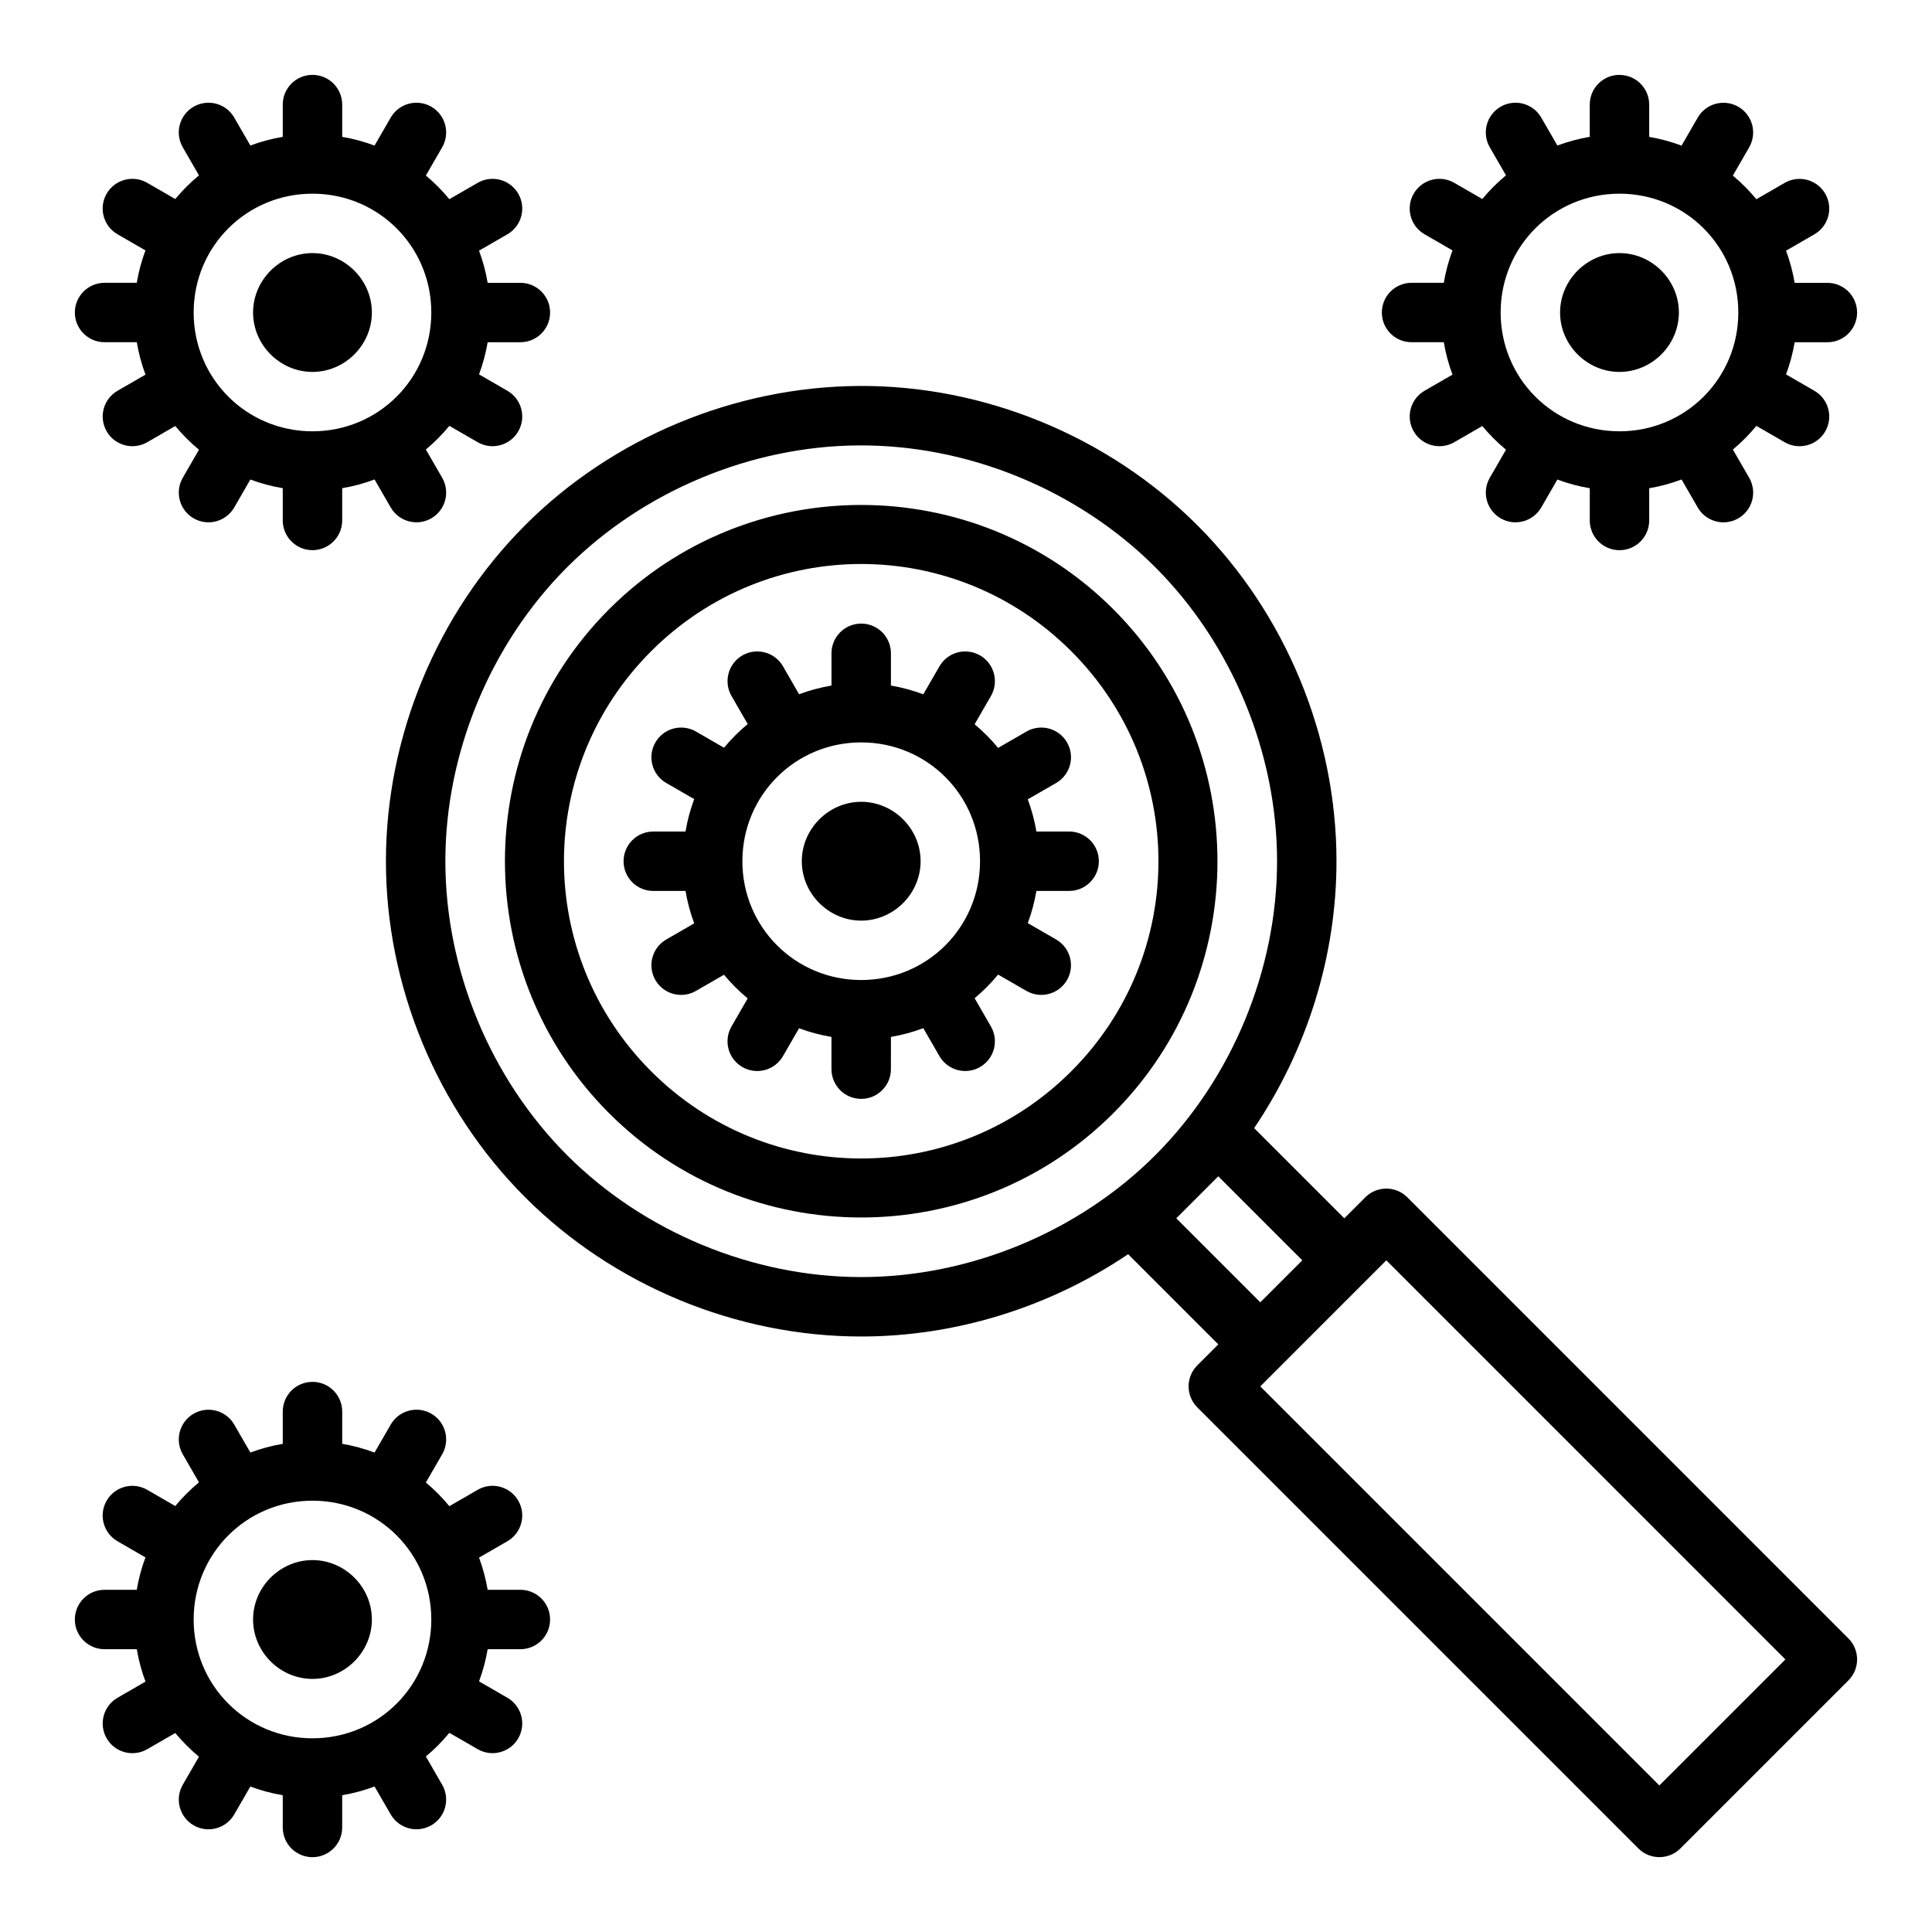 <?xml version="1.0" encoding="UTF-8"?>
<!-- Uploaded to: SVG Repo, www.svgrepo.com, Generator: SVG Repo Mixer Tools -->
<svg fill="#000000" width="800px" height="800px" version="1.1" viewBox="144 144 512 512" xmlns="http://www.w3.org/2000/svg">
 <path d="m226.81 163.84c-4.348 0-7.875 3.523-7.875 7.875v8.547c-2.961 0.504-5.832 1.277-8.582 2.305l-4.277-7.406c-1.387-2.402-3.938-3.898-6.711-3.934-1.418-0.02-2.816 0.344-4.047 1.051-3.766 2.176-5.055 6.992-2.879 10.758l4.289 7.434c-2.281 1.891-4.383 3.992-6.277 6.273l-7.434-4.293c-1.18-0.68-2.519-1.043-3.883-1.051-2.828-0.02-5.453 1.484-6.871 3.934-2.172 3.762-0.883 8.574 2.879 10.75l7.406 4.277c-1.031 2.754-1.805 5.625-2.305 8.59h-8.539c-4.348 0-7.867 3.527-7.867 7.875 0 4.344 3.523 7.867 7.867 7.867h8.547c0.504 2.965 1.277 5.836 2.305 8.59l-7.406 4.277c-3.762 2.176-5.051 6.988-2.879 10.754 2.172 3.766 6.988 5.055 10.75 2.879l7.43-4.289c1.891 2.281 3.996 4.383 6.277 6.277l-4.289 7.434c-2.172 3.762-0.883 8.574 2.879 10.75 3.766 2.176 8.582 0.883 10.758-2.883l4.273-7.406c2.754 1.031 5.625 1.805 8.586 2.305v8.543c0 4.348 3.523 7.875 7.875 7.875 4.348 0 7.875-3.523 7.875-7.875v-8.543c2.961-0.504 5.832-1.281 8.578-2.316l4.281 7.414c2.176 3.766 6.992 5.059 10.758 2.883 3.766-2.176 5.055-6.984 2.879-10.75l-4.32-7.484c2.266-1.891 4.352-3.988 6.227-6.269l7.508 4.332c3.766 2.172 8.578 0.883 10.75-2.879 2.172-3.762 0.887-8.578-2.879-10.754l-7.516-4.34c1.016-2.734 1.789-5.582 2.285-8.523h8.68c4.344 0 7.863-3.523 7.867-7.867 0-4.348-3.519-7.871-7.867-7.875h-8.68c-0.496-2.941-1.27-5.793-2.285-8.523l7.519-4.344c3.762-2.176 5.051-6.988 2.879-10.75-1.387-2.402-3.938-3.898-6.711-3.934-1.418-0.02-2.812 0.344-4.039 1.051l-7.512 4.336c-1.879-2.277-3.965-4.375-6.227-6.266l4.32-7.484c2.176-3.766 0.887-8.582-2.879-10.758-1.184-0.68-2.523-1.043-3.887-1.051-2.828-0.02-5.453 1.484-6.867 3.934l-4.285 7.418c-2.746-1.031-5.613-1.812-8.574-2.316v-8.547c0-4.348-3.527-7.875-7.875-7.875zm346.37 0c-4.348 0-7.875 3.523-7.875 7.875v8.547c-2.961 0.504-5.832 1.277-8.582 2.305l-4.277-7.406c-1.387-2.402-3.934-3.898-6.711-3.934-1.418-0.02-2.816 0.344-4.047 1.051-3.766 2.176-5.051 6.992-2.875 10.758l4.289 7.434c-2.281 1.891-4.383 3.992-6.277 6.273l-7.43-4.293c-1.18-0.68-2.519-1.043-3.883-1.051-2.828-0.02-5.453 1.484-6.867 3.934-2.172 3.762-0.887 8.574 2.875 10.75l7.41 4.277c-1.031 2.754-1.805 5.625-2.309 8.59h-8.547c-4.348 0-7.867 3.527-7.867 7.875 0 4.344 3.519 7.867 7.867 7.867h8.547c0.504 2.965 1.277 5.836 2.309 8.59l-7.406 4.277c-3.762 2.176-5.047 6.988-2.875 10.754s6.988 5.055 10.75 2.879l7.43-4.289c1.891 2.281 3.992 4.383 6.277 6.277l-4.289 7.434c-2.172 3.762-0.887 8.574 2.875 10.75 3.766 2.176 8.582 0.883 10.758-2.883l4.273-7.398c2.754 1.031 5.625 1.805 8.586 2.305v8.543c0 4.348 3.527 7.875 7.875 7.875s7.875-3.523 7.875-7.875v-8.543c2.965-0.504 5.828-1.281 8.578-2.316l4.281 7.414c2.172 3.766 6.992 5.059 10.758 2.883 3.766-2.176 5.055-6.984 2.879-10.75l-4.32-7.484c2.266-1.891 4.352-3.988 6.227-6.269l7.504 4.332c3.766 2.172 8.578 0.883 10.75-2.879s0.887-8.578-2.875-10.754l-7.519-4.34c1.016-2.734 1.789-5.582 2.285-8.523h8.68c4.344 0 7.863-3.523 7.867-7.867 0-4.348-3.519-7.871-7.867-7.875h-8.68c-0.496-2.941-1.266-5.793-2.285-8.523l7.519-4.34c3.762-2.176 5.047-6.988 2.875-10.75-1.387-2.402-3.934-3.898-6.711-3.934-1.418-0.02-2.816 0.344-4.039 1.051l-7.508 4.336c-1.879-2.277-3.965-4.375-6.227-6.266l4.32-7.484c2.176-3.766 0.887-8.582-2.879-10.758-1.184-0.68-2.523-1.043-3.887-1.051-2.828-0.02-5.453 1.484-6.867 3.934l-4.285 7.418c-2.746-1.031-5.613-1.812-8.574-2.316v-8.547c0-4.348-3.527-7.875-7.875-7.875zm-346.37 31.488c17.484 0 31.492 14.008 31.492 31.488 0 17.484-14.008 31.484-31.492 31.484s-31.488-14-31.488-31.484 14.008-31.488 31.488-31.488zm346.37 0c17.484 0 31.492 14.008 31.492 31.488 0 17.484-14.008 31.484-31.492 31.484s-31.492-14-31.492-31.484 14.008-31.488 31.492-31.488zm-346.37 15.746c-8.602 0-15.742 7.144-15.742 15.746 0 8.602 7.141 15.742 15.742 15.742s15.742-7.141 15.742-15.742c0-8.602-7.141-15.746-15.742-15.746zm346.37 0c-8.602 0-15.742 7.144-15.742 15.746 0 8.602 7.141 15.742 15.742 15.742 8.602 0 15.742-7.141 15.742-15.742 0-8.602-7.141-15.746-15.742-15.746zm-290.01 72.105c-23.383 23.387-36.895 55.988-36.895 89.059 0 33.074 13.512 65.668 36.895 89.055 23.387 23.387 55.984 36.895 89.059 36.895 25.133 0 49.988-7.805 70.738-21.812l23.895 23.895-5.562 5.562c-3.074 3.07-3.078 8.055-0.008 11.133l116.89 116.89c3.074 3.074 8.062 3.074 11.137 0l44.527-44.527c3.074-3.074 3.074-8.059 0-11.133l-116.89-116.9c-3.074-3.074-8.059-3.074-11.133 0l-5.566 5.57-23.895-23.895c14.008-20.75 21.82-45.605 21.82-70.738 0-33.074-13.508-65.676-36.895-89.059-23.566-23.566-56.492-37.09-89.566-36.891-33.07 0.207-65.348 13.688-88.555 36.895zm88.391-21.141c28.973-0.18 58.105 11.789 78.594 32.273 20.328 20.332 32.281 49.176 32.281 77.926s-11.953 57.586-32.281 77.918c-20.332 20.332-49.172 32.281-77.926 32.281-28.754 0-57.594-11.949-77.926-32.281-20.328-20.328-32.277-49.168-32.277-77.918s11.949-57.594 32.281-77.926c20.176-20.176 48.727-32.102 77.258-32.273zm0.668 15.781c-24.191 0-48.383 9.207-66.797 27.621-36.824 36.824-36.824 96.766 0 133.59 36.824 36.824 96.77 36.824 133.59 0 36.824-36.824 36.824-96.766 0-133.59-18.414-18.414-42.605-27.621-66.797-27.621zm0 15.645c20.129 0 40.262 7.707 55.664 23.113 30.809 30.809 30.809 80.52 0 111.33-30.809 30.809-80.52 30.809-111.33 0s-30.809-80.52 0-111.33c15.402-15.402 35.535-23.113 55.664-23.113zm0 15.793c-4.348 0-7.875 3.523-7.875 7.875v8.547c-2.961 0.504-5.832 1.277-8.582 2.305l-4.273-7.406c-1.387-2.402-3.938-3.898-6.711-3.934-1.418-0.02-2.816 0.344-4.047 1.051-3.766 2.176-5.055 6.992-2.879 10.758l4.289 7.434c-2.281 1.891-4.383 3.992-6.277 6.273l-7.434-4.293c-1.18-0.68-2.519-1.043-3.883-1.051-2.828-0.02-5.453 1.484-6.871 3.934-2.172 3.762-0.887 8.574 2.879 10.75l7.406 4.277c-1.031 2.754-1.805 5.625-2.305 8.59h-8.547c-4.348 0-7.867 3.527-7.867 7.875 0 4.344 3.523 7.867 7.867 7.867h8.547c0.504 2.965 1.277 5.836 2.305 8.59l-7.406 4.277c-3.762 2.176-5.051 6.988-2.879 10.75 2.172 3.766 6.988 5.055 10.75 2.879l7.43-4.289c1.891 2.281 3.996 4.383 6.277 6.277l-4.289 7.434c-2.172 3.762-0.883 8.574 2.879 10.75 3.766 2.176 8.582 0.883 10.758-2.883l4.273-7.398c2.754 1.031 5.625 1.805 8.586 2.305v8.539c0 4.348 3.523 7.875 7.875 7.875 4.348 0 7.875-3.523 7.875-7.875l0.008-8.547c2.965-0.504 5.832-1.285 8.578-2.316l4.281 7.414c2.176 3.766 6.992 5.059 10.758 2.883 3.766-2.172 5.055-6.984 2.879-10.75l-4.32-7.484c2.266-1.891 4.352-3.988 6.227-6.269l7.508 4.332c3.766 2.172 8.578 0.883 10.75-2.879s0.883-8.574-2.879-10.75l-7.516-4.344c1.016-2.734 1.789-5.582 2.285-8.523h8.68c4.344 0 7.867-3.523 7.867-7.867 0-4.348-3.519-7.871-7.867-7.875h-8.68c-0.496-2.941-1.27-5.793-2.285-8.527l7.519-4.336c3.762-2.176 5.051-6.988 2.879-10.75-1.387-2.402-3.938-3.898-6.711-3.934-1.418-0.02-2.812 0.344-4.039 1.051l-7.508 4.336c-1.879-2.277-3.965-4.375-6.227-6.266l4.32-7.484c2.176-3.766 0.887-8.582-2.879-10.758-1.184-0.68-2.523-1.043-3.887-1.051-2.828-0.02-5.453 1.484-6.867 3.934l-4.293 7.418c-2.746-1.031-5.613-1.812-8.574-2.316v-8.547c0-4.348-3.527-7.875-7.875-7.875zm0 31.488c17.484 0 31.492 14.008 31.492 31.488 0 17.484-14.008 31.484-31.492 31.484s-31.488-14-31.488-31.484 14.004-31.488 31.488-31.488zm0 15.742c-8.602 0-15.742 7.144-15.742 15.746 0 8.602 7.141 15.742 15.742 15.742 8.602 0 15.742-7.141 15.742-15.742 0-8.602-7.141-15.746-15.742-15.746zm94.629 99.246 22.262 22.266-11.129 11.129-22.266-22.262zm44.531 22.266 105.76 105.77-33.398 33.398-105.76-105.76zm-284.58 32.211c-4.348 0-7.875 3.523-7.875 7.875v8.547c-2.961 0.504-5.832 1.277-8.582 2.305l-4.277-7.406c-1.387-2.402-3.938-3.898-6.711-3.934-1.418-0.02-2.816 0.344-4.047 1.051-3.766 2.176-5.055 6.992-2.879 10.758l4.289 7.434c-2.281 1.891-4.383 3.992-6.277 6.273l-7.434-4.293c-1.18-0.68-2.519-1.043-3.883-1.055-2.828-0.02-5.453 1.484-6.871 3.934-2.172 3.762-0.883 8.574 2.879 10.75l7.406 4.277c-1.031 2.754-1.805 5.625-2.305 8.59h-8.539c-4.348 0-7.867 3.527-7.867 7.875 0 4.344 3.523 7.867 7.867 7.867h8.547c0.504 2.965 1.277 5.836 2.305 8.59l-7.406 4.277c-3.762 2.176-5.051 6.988-2.879 10.754 2.172 3.766 6.988 5.055 10.75 2.879l7.43-4.289c1.891 2.281 3.996 4.383 6.277 6.277l-4.289 7.434c-2.172 3.762-0.883 8.574 2.879 10.75 3.766 2.176 8.582 0.883 10.758-2.883l4.273-7.398c2.754 1.031 5.625 1.805 8.586 2.305v8.543c0 4.348 3.523 7.875 7.875 7.875 4.348 0 7.875-3.523 7.875-7.875v-8.543c2.961-0.504 5.832-1.281 8.578-2.316l4.281 7.402c2.176 3.766 6.992 5.059 10.758 2.883 3.766-2.172 5.055-6.984 2.879-10.75l-4.32-7.484c2.266-1.891 4.352-3.988 6.227-6.269l7.508 4.332c3.766 2.172 8.578 0.883 10.75-2.879s0.887-8.578-2.879-10.75l-7.516-4.34c1.016-2.734 1.789-5.582 2.285-8.523h8.68c4.344 0 7.863-3.523 7.867-7.871 0-4.348-3.519-7.871-7.867-7.875h-8.68c-0.496-2.941-1.27-5.793-2.285-8.527l7.519-4.34c3.762-2.176 5.051-6.988 2.879-10.75-1.387-2.402-3.938-3.898-6.711-3.934-1.418-0.02-2.812 0.344-4.039 1.055l-7.508 4.336c-1.879-2.277-3.965-4.375-6.227-6.266l4.32-7.484c2.176-3.766 0.887-8.582-2.879-10.758-1.184-0.68-2.523-1.043-3.887-1.051-2.828-0.02-5.453 1.484-6.867 3.934l-4.285 7.418c-2.746-1.031-5.613-1.812-8.574-2.316v-8.547c0-4.348-3.527-7.875-7.875-7.875zm0 31.488c17.484 0 31.492 14.008 31.492 31.488 0 17.484-14.008 31.484-31.492 31.484s-31.488-14-31.488-31.484 14.008-31.488 31.488-31.488zm0 15.742c-8.602 0-15.742 7.144-15.742 15.746 0 8.602 7.141 15.742 15.742 15.742s15.742-7.141 15.742-15.742c0-8.602-7.141-15.746-15.742-15.746z"/>
</svg>